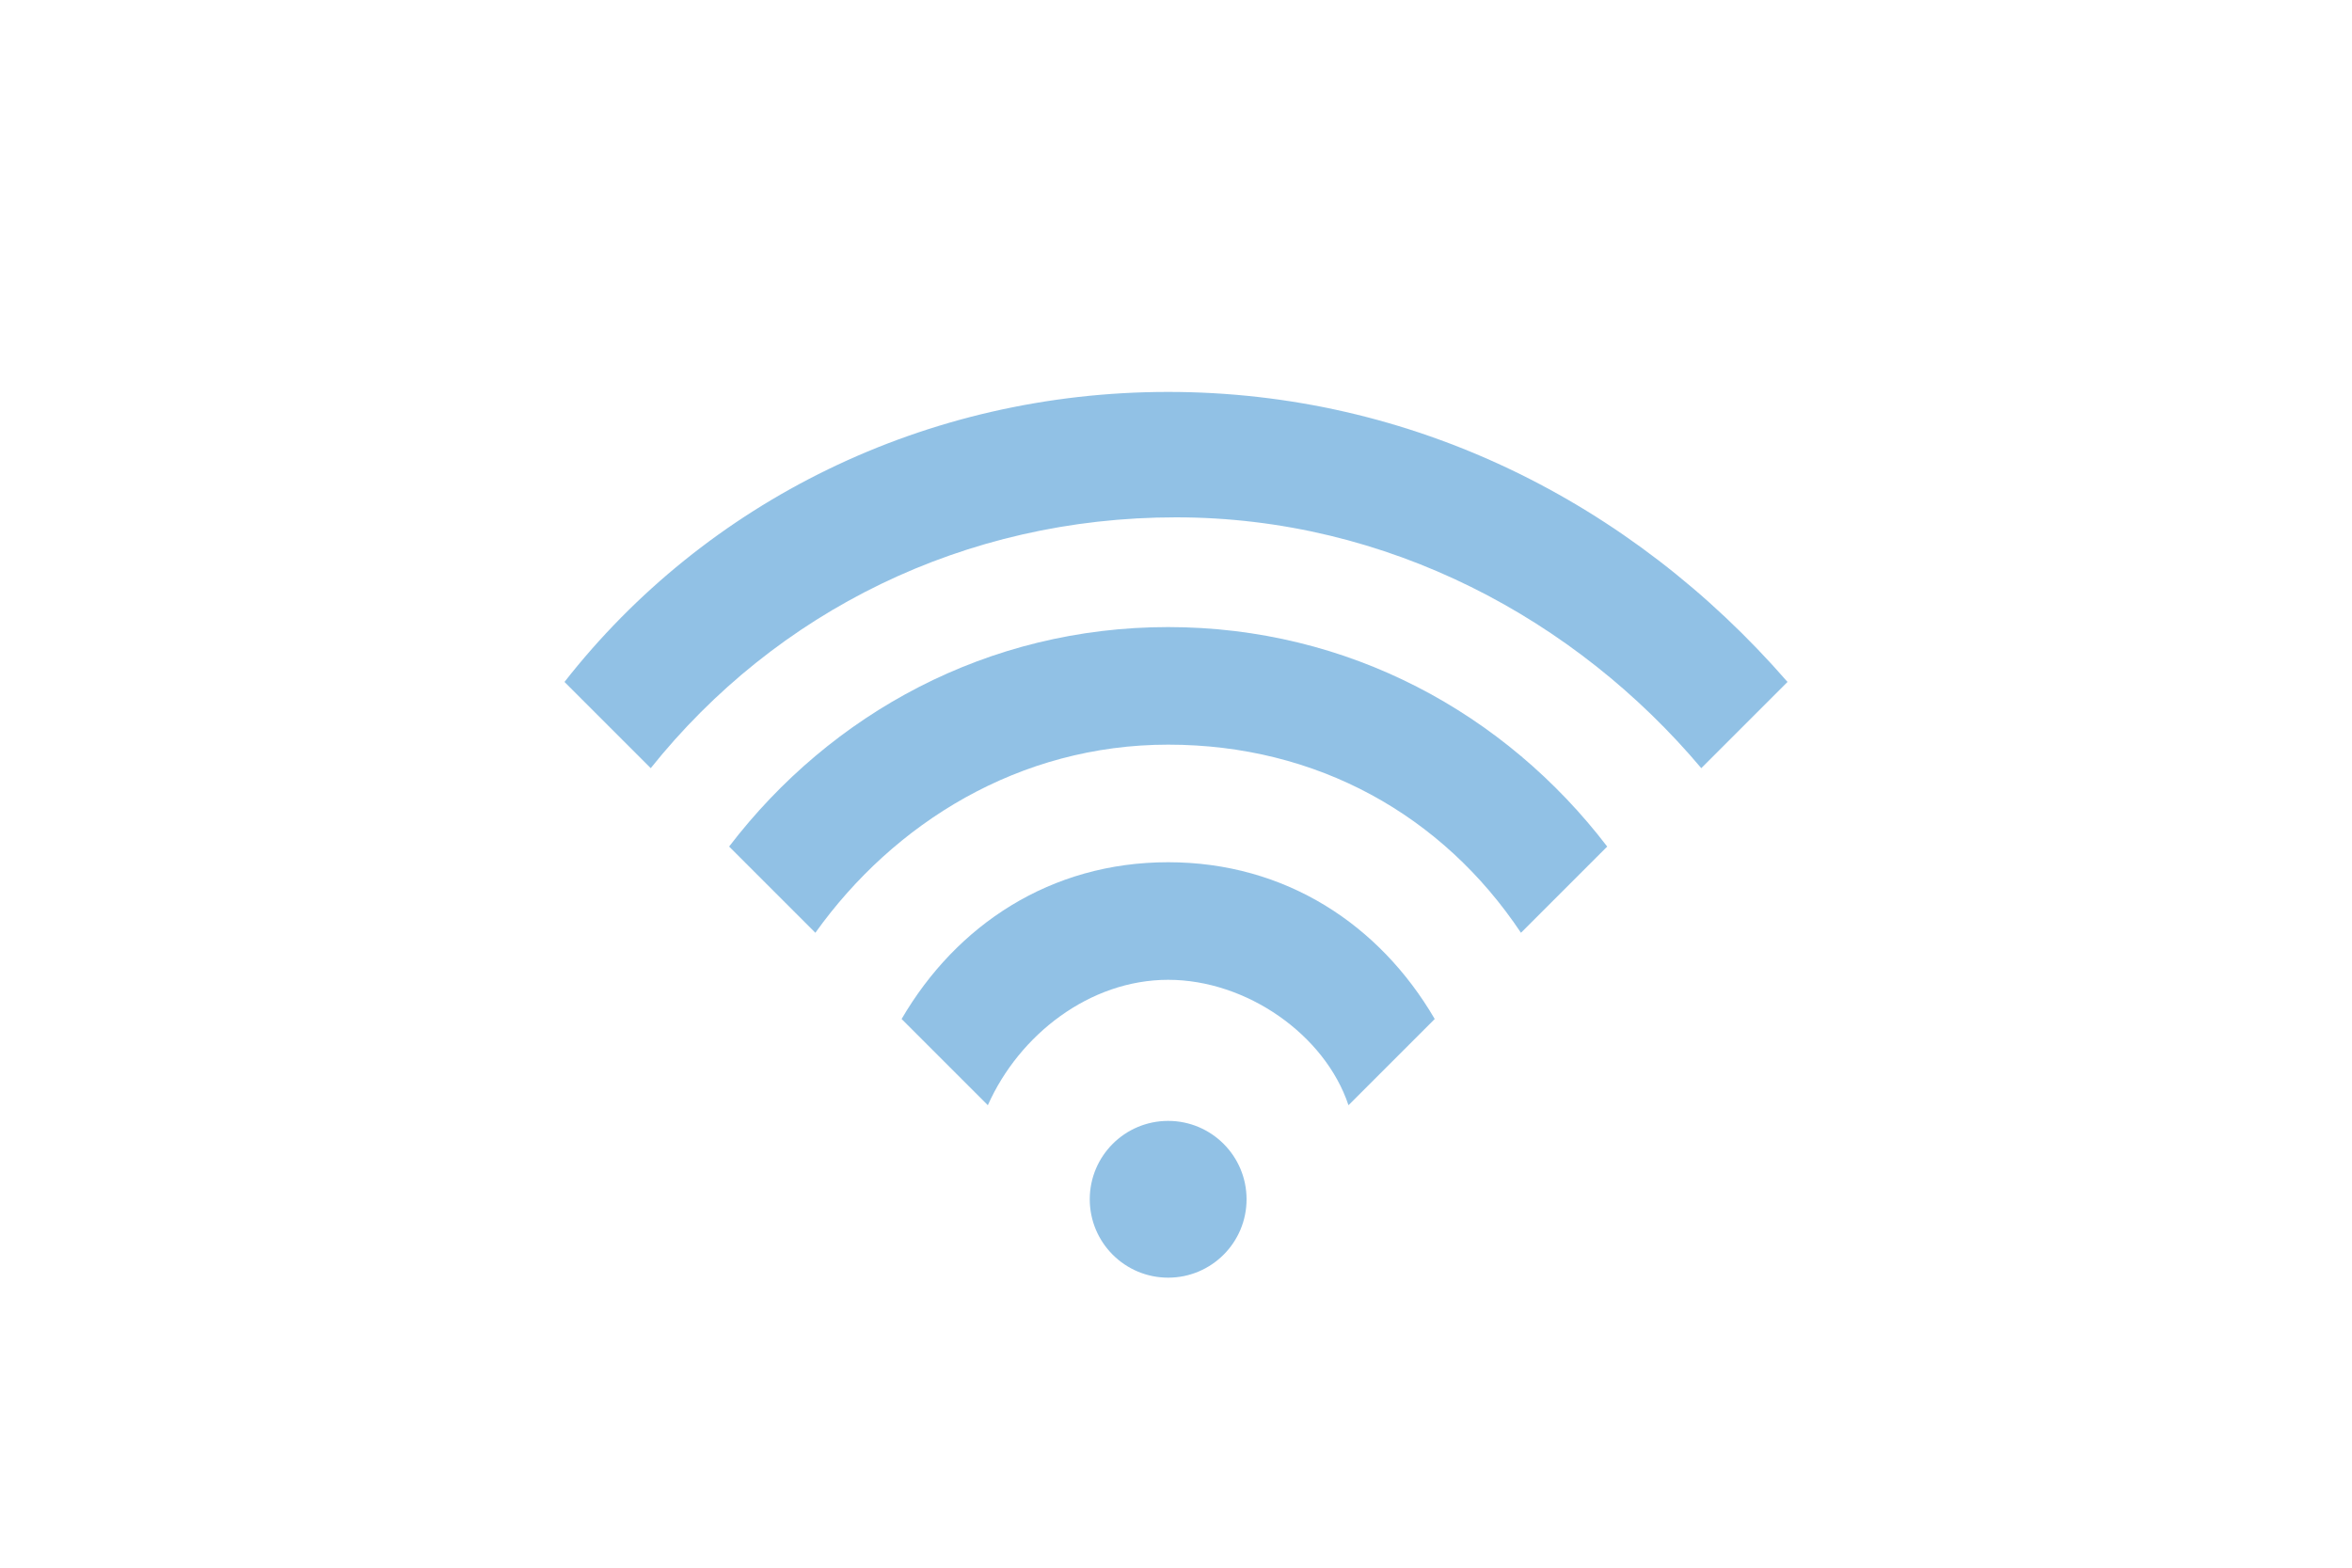 <svg version="1.1"
    id="wifi"
    xmlns="http://www.w3.org/2000/svg"
    x="0px" y="0px"
    width="150px" height="100px"
    viewBox="0 0 20 20">
<path id="wifi3" fill="#2585CD" fill-opacity="0.5" d="M9.9,5C6.8,5,4,6.4,2.2,8.7l1.1,1.1c1.6-2,4-3.2,6.7-3.2c2.7,0,5.1,1.3,6.7,3.2l1.1-1.1
    C15.8,6.4,13,5,9.9,5z">
    <animate
    id="four"
    attributeName="fill-opacity"
    dur="500ms"
    values="0.5;1;0.5"
    calcMode="linear"
    begin="three.end+0.05s"/>
</path>
<path id="wifi2" fill="#2585CD" fill-opacity="0.5" d="M9.9,8c-2.3,0-4.3,1.1-5.6,2.8l1.1,1.1c1-1.4,2.6-2.4,4.5-2.4c1.9,0,3.5,0.9,4.5,2.4l1.1-1.1
    C14.2,9.1,12.2,8,9.9,8z">
    <animate
    id="three"
    attributeName="fill-opacity"
    dur="500ms"
    values="0.5;1;0.5"
    calcMode="linear"
    begin="two.end+0.05s"/>
</path>
<path id="wifi1" fill="#2585CD" fill-opacity="0.5" d="M9.9,11c-1.5,0-2.7,0.8-3.4,2l1.1,1.1c0.4-0.9,1.3-1.6,2.3-1.6s2,0.7,2.3,1.6l1.1-1.1
    C12.6,11.8,11.4,11,9.9,11z">
    <animate
    id="two"
    attributeName="fill-opacity"
    dur="500ms"
    values="0.5;1;0.5"
    calcMode="linear"
    begin="one.end+0.05s"/>
</path>
<circle id="dot" fill="#2585CD" fill-opacity="0.5" cx="9.9" cy="15.3" r="1">
    <animate
    id="one"
    attributeName="fill-opacity"
    dur="500ms"
    values="0.5;1;0.5"
    calcMode="linear"
    begin="0s;four.end+0.05s"/></circle>
</svg>